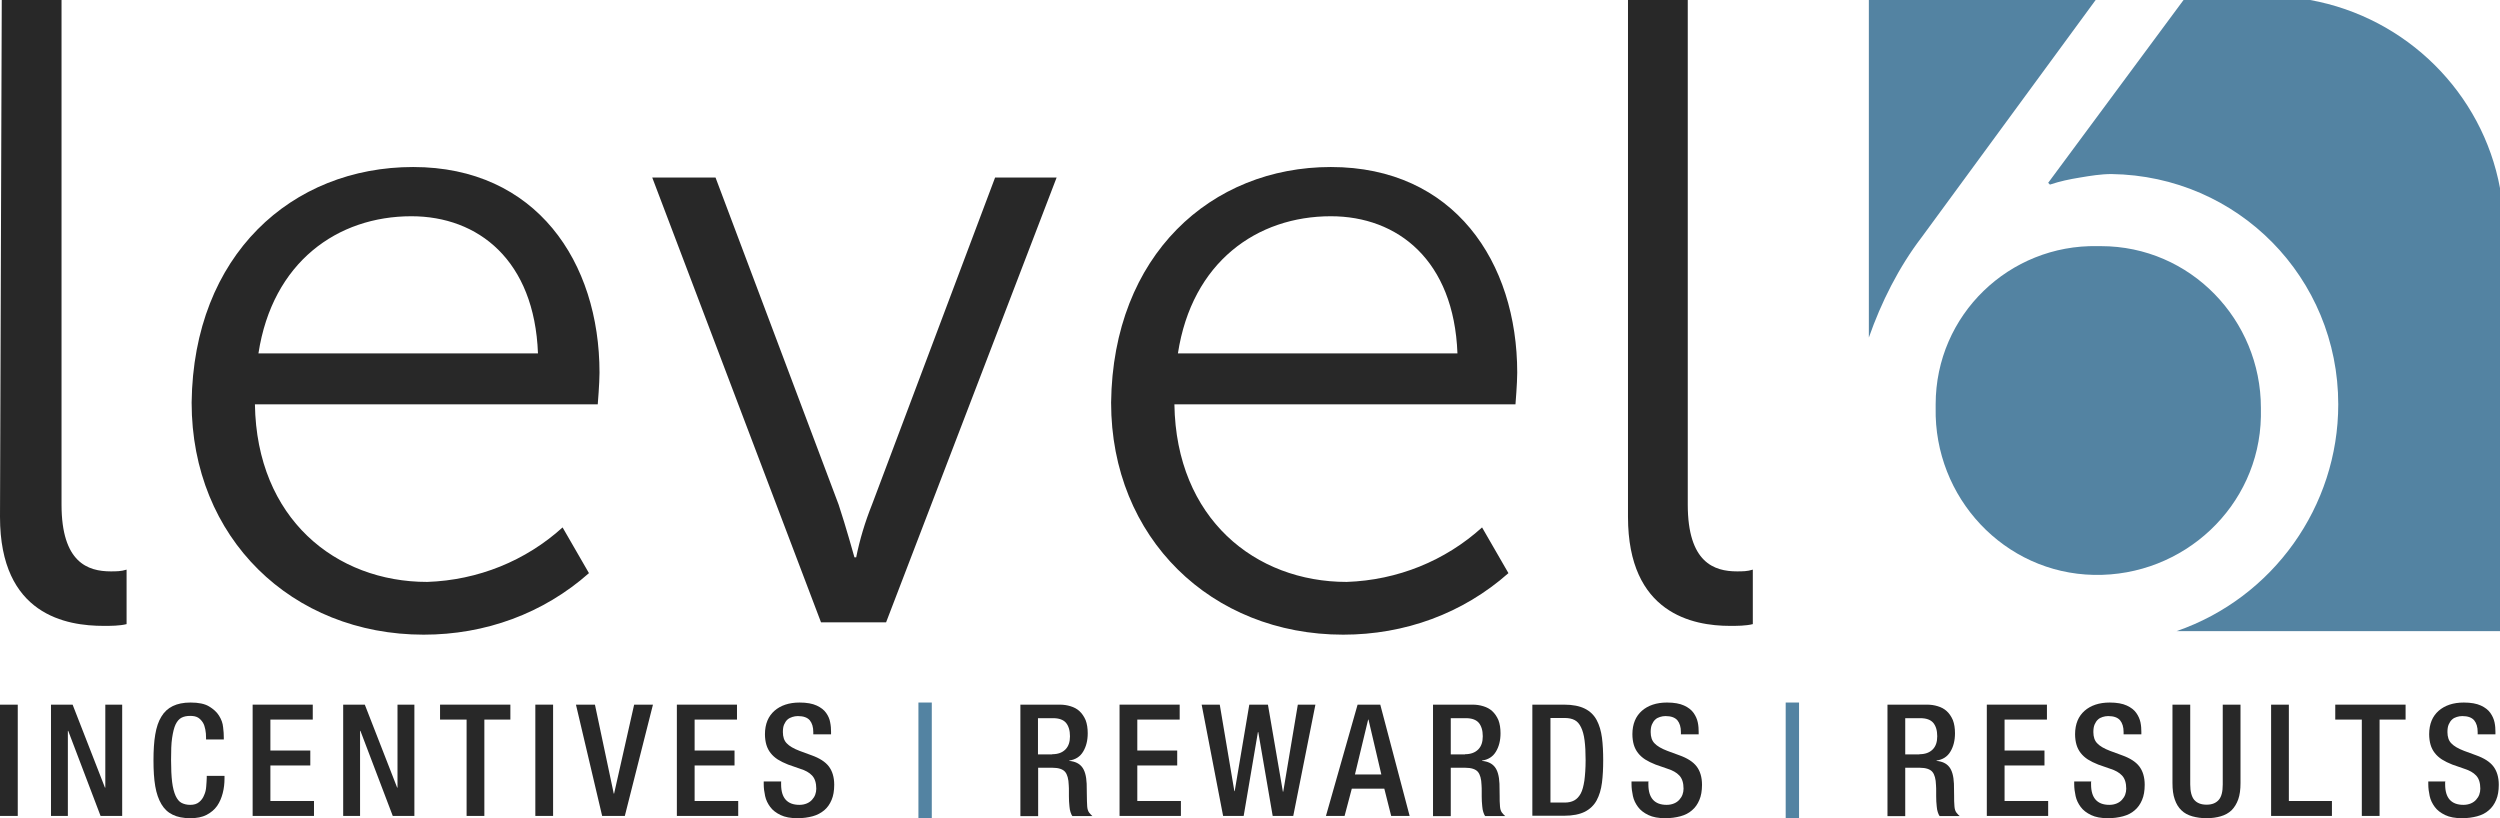 <svg xmlns="http://www.w3.org/2000/svg" id="Layer_2" viewBox="0 0 142.2 46.54"><defs><style>.cls-1{fill:#282828;}.cls-1,.cls-2{stroke-width:0px;}.cls-2{fill:#5383a2;}</style></defs><g id="Layer_2-2"><g id="Layer_1-2"><path class="cls-2" d="m119.3,14c-5-.1-9.2,3.9-9.2,9v.2c-.1,5.1,3.9,9.4,9,9.5,5.1.1,9.4-3.9,9.5-9v-.5c0-5-4-9.2-9.1-9.2h-.2Z"></path><path class="cls-2" d="m119.2,0h-12.9v19.2c.7-2,1.7-4,3-5.7L119.2,0Z"></path><path class="cls-2" d="m131.4,0h-7.2l-7.7,10.4.1.1c.6-.2,1.1-.3,1.7-.4.6-.1,1.2-.2,1.8-.2,7.2.1,12.9,5.9,12.9,13.1h0c0,5.8-3.7,11-9.2,12.9h18.4V10.7c-1-5.4-5.3-9.7-10.8-10.7"></path><path class="cls-1" d="m.1,0h3.4v28.7c0,3.3,1.5,3.8,2.8,3.8.3,0,.6,0,.9-.1v3.1c-.4.1-.9.1-1.3.1-2.1,0-5.9-.6-5.9-6.2L.1,0Z"></path><path class="cls-1" d="m23.5,9.5c7,0,10.6,5.4,10.6,11.7,0,.6-.1,1.8-.1,1.8H14.5c.1,6.5,4.6,10.1,9.8,10.1,2.9-.1,5.6-1.2,7.7-3.1l1.5,2.6c-2.6,2.3-5.9,3.5-9.4,3.5-7.5,0-13.2-5.5-13.2-13.2.1-8.4,5.7-13.4,12.6-13.4m7.1,10.6c-.2-5.3-3.4-7.8-7.2-7.8-4.2,0-7.9,2.6-8.7,7.8h15.9Z"></path><path class="cls-1" d="m37.1,10.1h3.6l7,18.6c.4,1.2.9,3,.9,3h.1c.2-1,.5-2,.9-3l7-18.6h3.5l-9.7,25.3h-3.7l-9.6-25.3h0Z"></path><path class="cls-1" d="m75.7,9.5c7,0,10.6,5.4,10.6,11.7,0,.6-.1,1.8-.1,1.8h-19.4c.1,6.5,4.6,10.1,9.8,10.1,2.9-.1,5.6-1.2,7.7-3.1l1.5,2.6c-2.6,2.3-5.9,3.5-9.4,3.5-7.5,0-13.2-5.5-13.2-13.2.1-8.4,5.7-13.4,12.5-13.4m7.2,10.6c-.2-5.3-3.4-7.8-7.2-7.8-4.2,0-7.9,2.6-8.7,7.8h15.9Z"></path><path class="cls-1" d="m92.6,0h3.4v28.7c0,3.3,1.5,3.8,2.8,3.8.3,0,.6,0,.9-.1v3.1c-.4.1-.9.1-1.3.1-2.1,0-5.8-.7-5.8-6.2V0Z"></path></g><path class="cls-1" d="m0,40.08h1.01v6.33H0v-6.33Z"></path><path class="cls-1" d="m2.9,40.08h1.23l1.84,4.72h.02v-4.72h.96v6.33h-1.23l-1.84-4.84h-.02v4.84h-.96v-6.33Z"></path><path class="cls-1" d="m12.77,44.15v.13c0,.28-.03.56-.1.83-.07.27-.17.51-.32.73-.15.21-.35.38-.6.51s-.56.19-.93.19c-.4,0-.74-.07-1-.2-.27-.13-.48-.33-.64-.6-.16-.27-.28-.61-.35-1.02-.07-.41-.1-.9-.1-1.47s.03-1.06.1-1.47c.07-.41.18-.75.35-1.02.16-.27.38-.47.65-.6.27-.13.6-.2,1.01-.2.45,0,.8.07,1.05.22.25.15.44.32.57.53.13.21.21.42.23.65.03.23.04.42.04.59v.11h-1.01v-.11c0-.15-.01-.3-.04-.45-.03-.15-.07-.29-.14-.4s-.16-.21-.27-.28c-.12-.07-.26-.1-.45-.1-.19,0-.35.03-.49.1-.14.07-.25.2-.34.38-.09.19-.15.44-.2.77s-.06.74-.06,1.25.02.93.06,1.26c.04.33.11.59.2.79.09.19.2.33.34.4.14.07.3.11.49.11.21,0,.38-.05.51-.16.12-.1.22-.23.28-.39.07-.15.11-.32.12-.5s.03-.34.03-.49v-.11h1.01Z"></path><path class="cls-1" d="m14.37,40.08h3.42v.85h-2.41v1.76h2.27v.85h-2.27v2.02h2.48v.85h-3.49v-6.33Z"></path><path class="cls-1" d="m19.52,40.08h1.23l1.84,4.72h.02v-4.72h.96v6.33h-1.23l-1.84-4.84h-.02v4.84h-.96v-6.33Z"></path><path class="cls-1" d="m26.54,40.93h-1.51v-.85h4v.85h-1.48v5.48h-1.01v-5.48Z"></path><path class="cls-1" d="m30.45,40.08h1.01v6.33h-1.01v-6.33Z"></path><path class="cls-1" d="m32.77,40.08h1.07l1.07,5.06h.02l1.14-5.06h1.07l-1.6,6.33h-1.29l-1.49-6.33Z"></path><path class="cls-1" d="m38.5,40.08h3.42v.85h-2.41v1.76h2.27v.85h-2.27v2.02h2.48v.85h-3.49v-6.33Z"></path><path class="cls-1" d="m44.43,44.46v.16c0,.77.35,1.16,1.04,1.16.16,0,.3-.03.42-.08.12-.05.22-.12.3-.21.08-.09.14-.18.18-.29.04-.11.06-.22.06-.34,0-.33-.08-.58-.24-.75-.16-.17-.38-.29-.67-.38l-.69-.24c-.23-.09-.43-.19-.59-.29-.17-.11-.3-.23-.41-.37s-.19-.3-.24-.47-.08-.38-.08-.6c0-.29.05-.55.14-.77.09-.22.23-.41.4-.56.17-.15.38-.27.62-.35.24-.08.51-.12.81-.12.41,0,.73.06.97.17.24.11.42.25.54.42.12.17.2.35.23.54.04.19.05.37.05.54v.14h-1.01v-.13c0-.29-.07-.51-.2-.67-.14-.16-.36-.24-.68-.24-.11,0-.21.02-.31.05-.1.03-.2.08-.28.15-.08.07-.14.17-.19.28s-.07.26-.07.43c0,.27.07.49.22.64.15.16.39.3.73.43l.68.25c.45.16.78.37.98.63s.31.61.31,1.05c0,.34-.05.63-.15.86-.1.24-.24.44-.42.59s-.4.27-.66.34-.55.11-.86.11c-.39,0-.71-.06-.96-.18s-.45-.27-.59-.46c-.14-.19-.24-.39-.29-.62s-.08-.45-.08-.68v-.15h1.01Z"></path><path class="cls-2" d="m52.24,39.96h.76v6.58h-.76v-6.58Z"></path><path class="cls-1" d="m58.03,40.08h2.24c.22,0,.43.03.62.09.2.06.37.15.51.28s.26.3.35.51c.08.21.12.46.12.75,0,.41-.09.76-.26,1.04-.17.29-.44.46-.79.51v.02c.32.03.56.14.72.34.16.2.25.51.27.96,0,.21.01.43.01.66s.01.44.02.63c.01.15.05.27.11.35s.13.15.19.2h-1.14c-.05-.06-.08-.14-.11-.23-.03-.09-.05-.2-.06-.33-.02-.18-.03-.37-.03-.57,0-.09,0-.19,0-.3,0-.1,0-.21-.01-.33-.01-.35-.08-.61-.21-.76-.13-.15-.37-.23-.71-.23h-.82v2.75h-1.01v-6.33Zm1.82,2.82c.33,0,.57-.09.75-.27s.26-.43.26-.75c0-.34-.08-.59-.23-.77-.15-.17-.39-.26-.73-.26h-.86v2.06h.81Z"></path><path class="cls-1" d="m63.68,40.08h3.42v.85h-2.41v1.76h2.27v.85h-2.27v2.02h2.48v.85h-3.49v-6.33Z"></path><path class="cls-1" d="m68.36,40.08h1.02l.83,4.92h.02l.83-4.92h1.06l.85,4.95h.02l.83-4.95h1l-1.26,6.33h-1.17l-.82-4.77h-.02l-.81,4.77h-1.17l-1.22-6.33Z"></path><path class="cls-1" d="m77.22,40.08h1.29l1.67,6.33h-1.05l-.39-1.55h-1.85l-.41,1.55h-1.06l1.8-6.33Zm1.35,3.97l-.73-3.12h-.02l-.75,3.12h1.5Z"></path><path class="cls-1" d="m81.51,40.08h2.24c.22,0,.43.03.62.09.2.06.37.15.51.28s.26.3.35.51c.08.21.12.46.12.75,0,.41-.09.76-.26,1.04-.17.29-.44.46-.79.51v.02c.32.03.56.14.72.34.16.2.25.51.27.96,0,.21.01.43.01.66s0,.44.02.63c.01.15.05.27.11.35.06.08.13.15.19.2h-1.14c-.05-.06-.08-.14-.11-.23-.03-.09-.05-.2-.06-.33-.02-.18-.03-.37-.03-.57,0-.09,0-.19,0-.3,0-.1,0-.21-.01-.33-.01-.35-.08-.61-.21-.76-.13-.15-.37-.23-.71-.23h-.83v2.75h-1.01v-6.33Zm1.82,2.82c.32,0,.57-.09.75-.27s.26-.43.26-.75c0-.34-.08-.59-.23-.77-.15-.17-.39-.26-.73-.26h-.86v2.06h.81Z"></path><path class="cls-1" d="m87.16,40.08h1.8c.5,0,.89.08,1.19.23.3.15.52.37.67.65.15.28.25.62.3,1,.05.39.07.81.07,1.28s-.02.89-.07,1.28c-.05.39-.15.72-.3,1-.15.28-.38.5-.67.65-.3.15-.69.23-1.19.23h-1.8v-6.33Zm1.01,5.57h.83c.21,0,.39-.04.54-.12.15-.08.27-.21.37-.39s.16-.43.21-.74c.04-.31.07-.7.07-1.16s-.02-.82-.06-1.13c-.04-.31-.11-.56-.2-.74-.09-.19-.21-.33-.36-.41-.15-.08-.34-.12-.55-.12h-.83v4.81Z"></path><path class="cls-1" d="m93.76,44.46v.16c0,.77.35,1.16,1.04,1.16.16,0,.3-.03.42-.08.12-.05.22-.12.3-.21.08-.09.14-.18.18-.29.04-.11.06-.22.06-.34,0-.33-.08-.58-.24-.75-.16-.17-.38-.29-.66-.38l-.69-.24c-.23-.09-.43-.19-.59-.29-.17-.11-.3-.23-.41-.37s-.19-.3-.24-.47-.08-.38-.08-.6c0-.29.05-.55.14-.77.09-.22.23-.41.4-.56.17-.15.38-.27.62-.35s.51-.12.81-.12c.41,0,.73.06.97.17.24.11.42.25.54.42.12.17.2.35.24.54.04.19.05.37.05.54v.14h-1.01v-.13c0-.29-.07-.51-.2-.67-.14-.16-.36-.24-.68-.24-.11,0-.21.02-.31.05s-.2.08-.27.15c-.08.07-.14.17-.19.28-.05.12-.07.26-.07.43,0,.27.07.49.22.64.15.16.39.3.73.43l.68.25c.45.16.78.37.98.63.2.26.31.61.31,1.05,0,.34-.05.63-.15.86-.1.24-.24.44-.42.59-.18.16-.4.27-.66.34s-.55.11-.86.11c-.39,0-.71-.06-.96-.18-.25-.12-.45-.27-.59-.46s-.24-.39-.29-.62-.08-.45-.08-.68v-.15h1.01Z"></path><path class="cls-2" d="m101.57,39.96h.76v6.58h-.76v-6.58Z"></path><path class="cls-1" d="m107.36,40.08h2.24c.22,0,.43.03.62.09.2.06.37.15.51.28s.26.3.35.51c.08.21.12.46.12.75,0,.41-.09.76-.26,1.04-.17.29-.44.46-.79.51v.02c.32.03.56.14.72.34.16.2.25.51.27.96,0,.21.01.43.01.66s0,.44.02.63c.01.15.05.27.11.35.06.08.13.15.19.2h-1.14c-.05-.06-.08-.14-.11-.23-.03-.09-.05-.2-.06-.33-.02-.18-.03-.37-.03-.57,0-.09,0-.19,0-.3,0-.1,0-.21-.01-.33-.01-.35-.08-.61-.21-.76-.13-.15-.37-.23-.71-.23h-.83v2.75h-1.01v-6.33Zm1.82,2.82c.32,0,.57-.09.75-.27s.26-.43.26-.75c0-.34-.08-.59-.23-.77-.15-.17-.39-.26-.73-.26h-.86v2.06h.81Z"></path><path class="cls-1" d="m113.01,40.08h3.42v.85h-2.41v1.76h2.27v.85h-2.27v2.02h2.48v.85h-3.49v-6.33Z"></path><path class="cls-1" d="m118.94,44.46v.16c0,.77.35,1.16,1.04,1.16.16,0,.3-.03.42-.08.12-.05.22-.12.3-.21.08-.09.14-.18.18-.29.04-.11.06-.22.06-.34,0-.33-.08-.58-.24-.75-.16-.17-.38-.29-.66-.38l-.69-.24c-.23-.09-.43-.19-.59-.29-.17-.11-.3-.23-.41-.37s-.19-.3-.24-.47-.08-.38-.08-.6c0-.29.05-.55.14-.77.09-.22.23-.41.4-.56.17-.15.38-.27.62-.35s.51-.12.81-.12c.41,0,.73.06.97.17.24.11.42.25.54.42.12.17.2.35.24.54.04.19.05.37.05.54v.14h-1.01v-.13c0-.29-.07-.51-.2-.67-.14-.16-.36-.24-.68-.24-.11,0-.21.02-.31.05s-.2.08-.27.15c-.08.07-.14.17-.19.28-.05.12-.07.26-.07.43,0,.27.07.49.22.64.15.16.39.3.73.43l.68.25c.45.16.78.37.98.63.2.26.31.61.31,1.05,0,.34-.05.63-.15.86-.1.24-.24.44-.42.59-.18.16-.4.27-.66.34s-.55.11-.86.11c-.39,0-.71-.06-.96-.18-.25-.12-.45-.27-.59-.46s-.24-.39-.29-.62-.08-.45-.08-.68v-.15h1.01Z"></path><path class="cls-1" d="m124.58,40.08v4.54c0,.41.08.7.23.88.16.18.39.27.7.27s.53-.09.69-.27c.16-.18.23-.47.23-.88v-4.54h1.01v4.46c0,.37-.04.68-.13.93-.09.25-.22.46-.38.62-.17.16-.37.27-.61.34s-.51.11-.81.11-.57-.04-.82-.11c-.24-.07-.45-.18-.61-.34-.17-.16-.29-.36-.38-.62-.09-.25-.13-.56-.13-.93v-4.46h1.01Z"></path><path class="cls-1" d="m129.18,40.08h1.01v5.48h2.45v.85h-3.46v-6.33Z"></path><path class="cls-1" d="m134.34,40.93h-1.51v-.85h4v.85h-1.48v5.48h-1.01v-5.48Z"></path><path class="cls-1" d="m139.08,44.46v.16c0,.77.35,1.16,1.04,1.16.16,0,.3-.03.42-.08.12-.05.22-.12.3-.21.08-.09.14-.18.18-.29.04-.11.06-.22.06-.34,0-.33-.08-.58-.24-.75-.16-.17-.38-.29-.66-.38l-.69-.24c-.23-.09-.43-.19-.59-.29-.17-.11-.3-.23-.41-.37s-.19-.3-.24-.47-.08-.38-.08-.6c0-.29.05-.55.14-.77.09-.22.23-.41.4-.56.17-.15.38-.27.62-.35s.51-.12.81-.12c.41,0,.73.06.97.17.24.11.42.25.54.42.12.17.2.35.24.54.04.19.05.37.05.54v.14h-1.01v-.13c0-.29-.07-.51-.2-.67-.14-.16-.36-.24-.68-.24-.11,0-.21.02-.31.05s-.2.08-.27.15c-.08.07-.14.17-.19.28-.05.12-.07.26-.07.43,0,.27.07.49.22.64.15.16.39.3.73.43l.68.25c.45.16.78.37.98.63.2.26.31.61.31,1.05,0,.34-.05.63-.15.86-.1.24-.24.44-.42.59-.18.16-.4.27-.66.34s-.55.11-.86.11c-.39,0-.71-.06-.96-.18-.25-.12-.45-.27-.59-.46s-.24-.39-.29-.62-.08-.45-.08-.68v-.15h1.01Z"></path></g></svg>